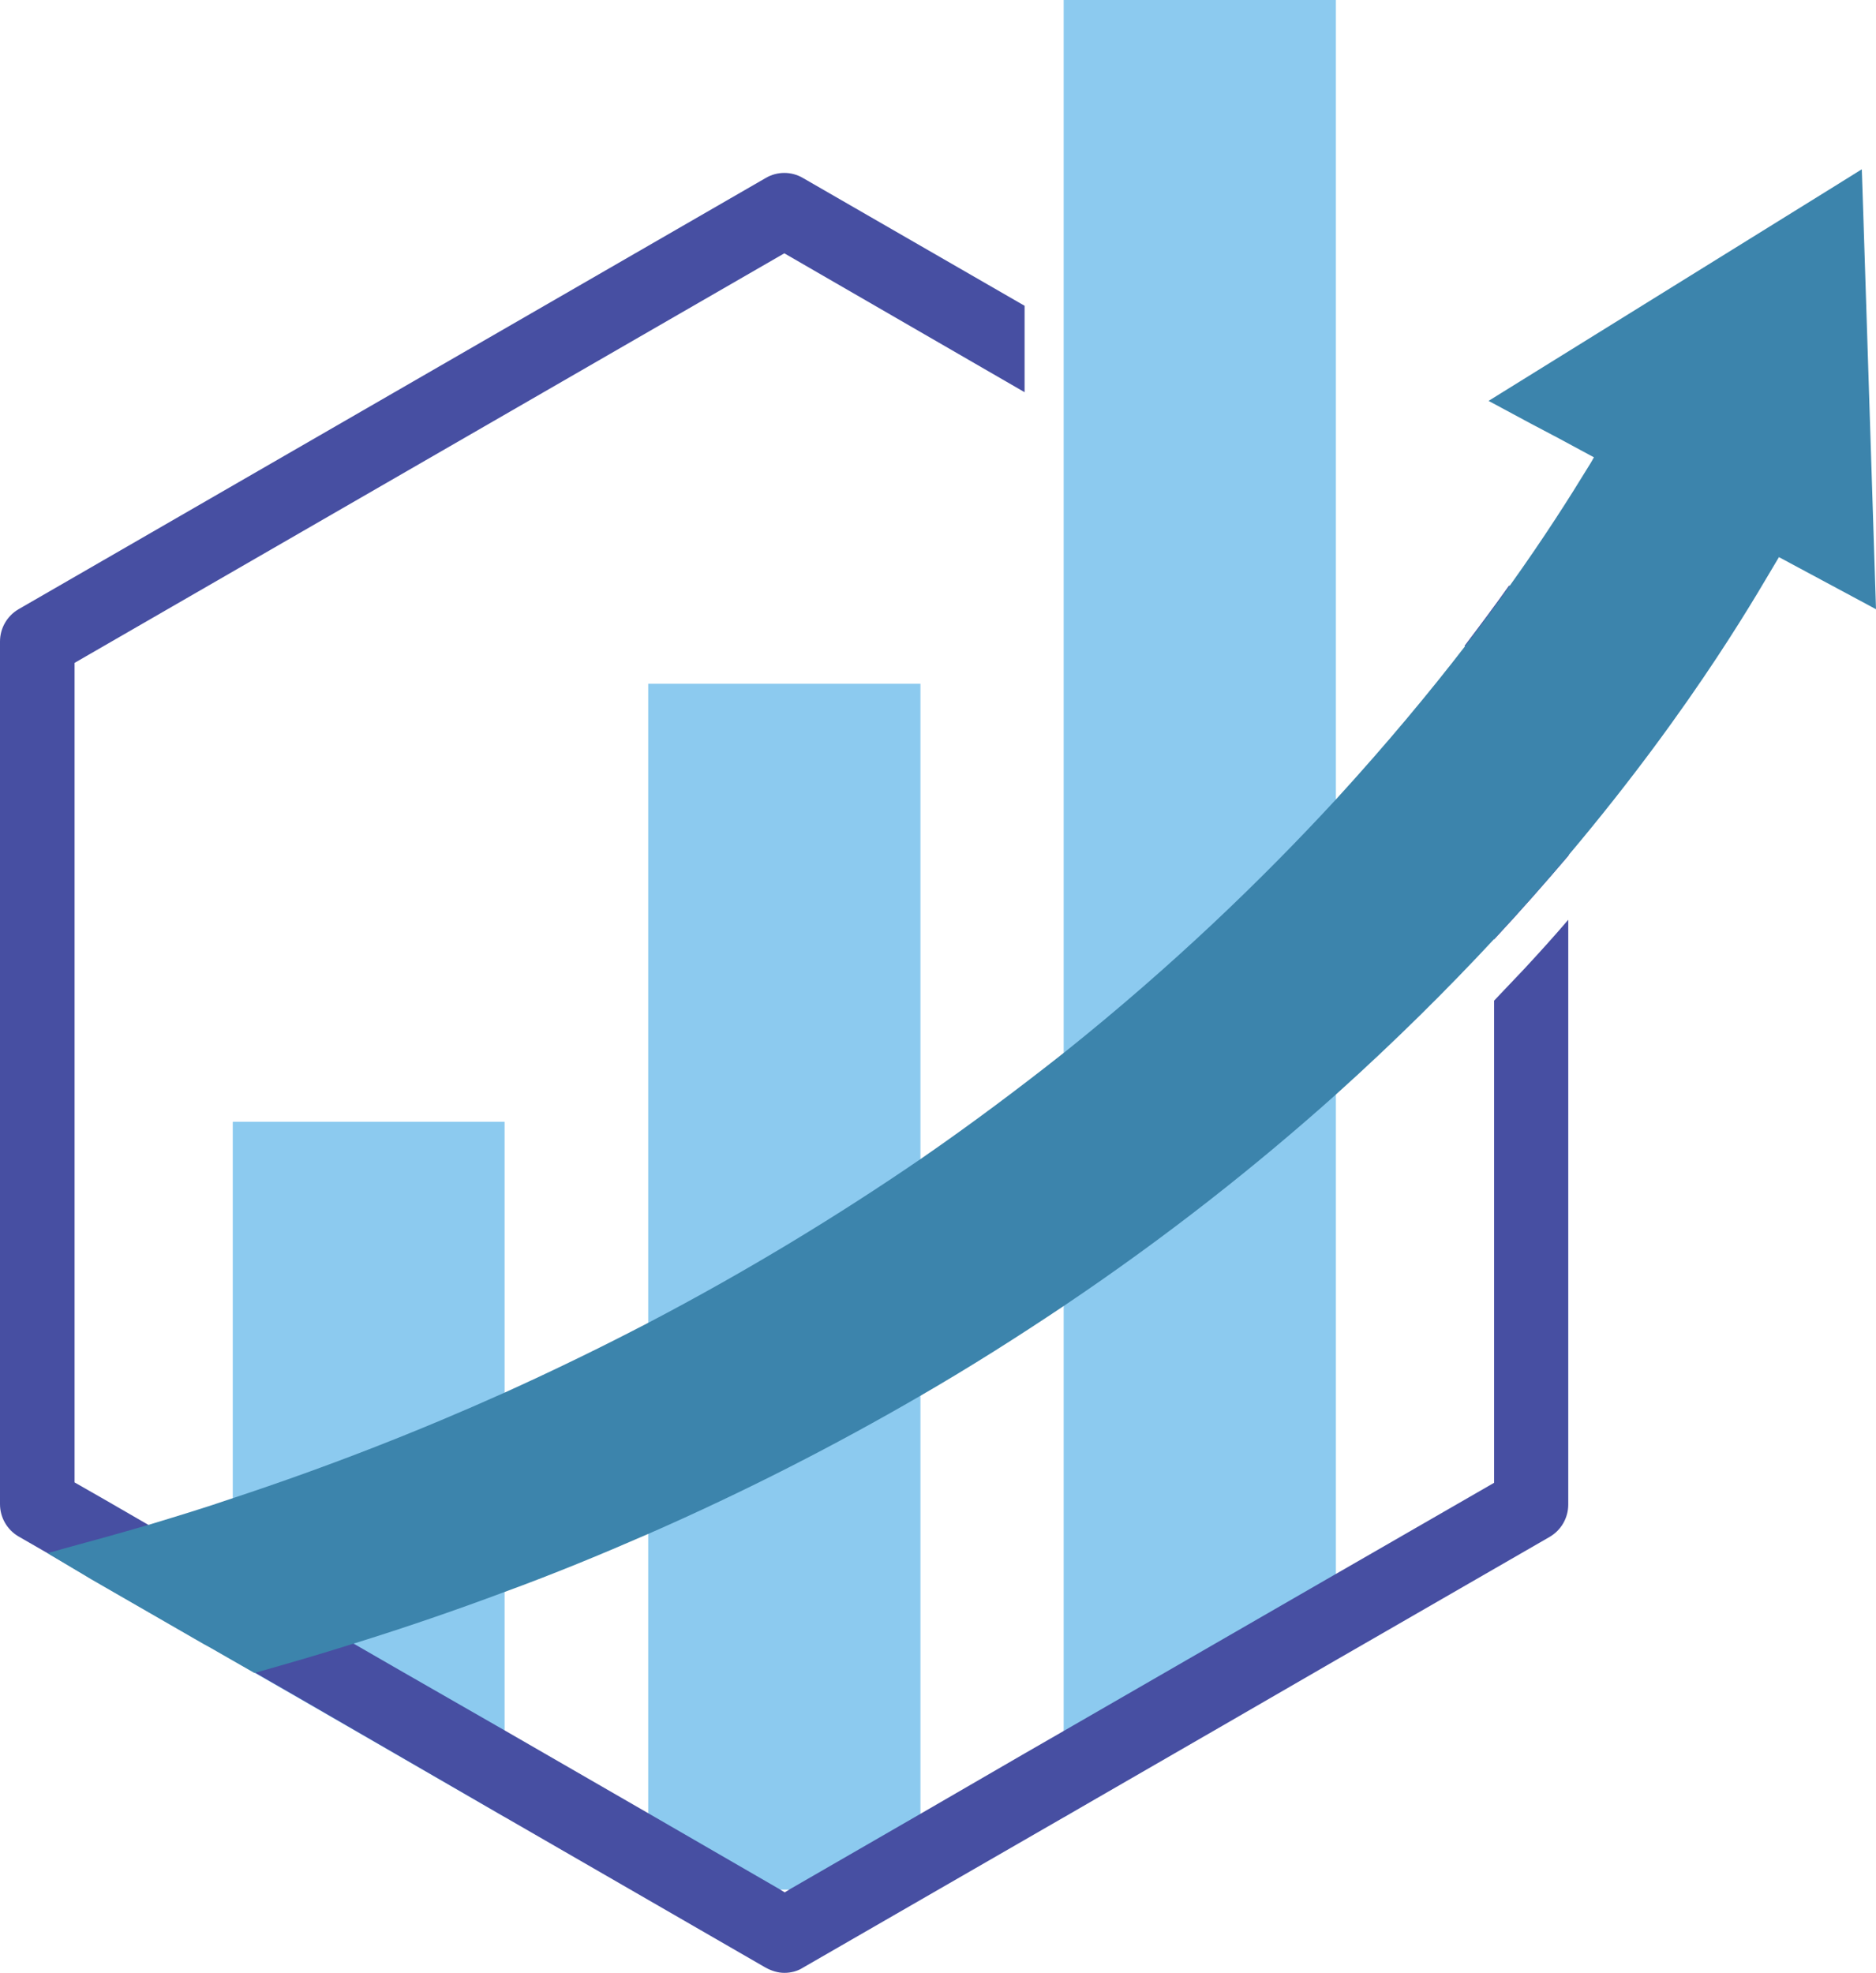 <?xml version="1.0" encoding="UTF-8"?>
<!DOCTYPE svg PUBLIC '-//W3C//DTD SVG 1.0//EN'
          'http://www.w3.org/TR/2001/REC-SVG-20010904/DTD/svg10.dtd'>
<svg height="500.0" preserveAspectRatio="xMidYMid meet" version="1.0" viewBox="0.0 0.0 475.5 500.0" width="475.5" xmlns="http://www.w3.org/2000/svg" xmlns:xlink="http://www.w3.org/1999/xlink" zoomAndPan="magnify"
><g id="change1_1"
  ><path d="M127.9 284.3L127.9 460.5 75.9 430.5 64.6 424 59 420.7 59 284.3z" fill="#8CCAEF"
  /></g
  ><g id="change1_2"
  ><path d="M164.3 173.3H233.3V478.9H164.3z" fill="#8CCAEF"
  /></g
  ><g id="change1_3"
  ><path d="M338.6 0L338.6 419.5 304.1 440 269.6 460.6 269.6 0z" fill="#8CCAEF"
  /></g
  ><g id="change2_1"
  ><path d="M392.9,154.4l-1.2-0.7l-9.2-5.3c-3.4,4.8-7.2,9.9-11.3,15.3l7.5,4.4v70c6.8-7.3,13.1-14.5,18.9-21.3v-54.1 C397.6,159.2,395.8,156.1,392.9,154.4z M386.3,245.6c-2.5,2.6-5,5.3-7.6,8v122.2l-30.2,17.4l-9.9,5.7l-69,39.8l-9.9,5.7l-26.4,15.3 l-33.1,19.1l-1.3,0.8l-1.3-0.8l-33.2-19.2l-36.4-21L100.8,423l-11.1-6.4l-10.8-6.2L59,398.9l-10.3-6l-11.2-6.5l-10.9-6.3l-7.7-4.4 V168L198.8,64.2l60.9,35.2V77.5l-56.2-32.4c-2.9-1.7-6.5-1.7-9.4,0L4.7,154.4c-2.9,1.7-4.7,4.8-4.7,8.2v218.6 c0,3.4,1.8,6.5,4.7,8.2l7.3,4.2l11.3,6.6l28.3,16.3l2,1.1l5.4,3.1l5.6,3.2l11.3,6.5l52,30.1l66.2,38.2c1.5,0.8,3.1,1.3,4.7,1.3 c1.6,0,3.3-0.4,4.7-1.3l66.1-38.1l40.2-23.2l28.7-16.6l9.9-5.7l44.4-25.6c2.9-1.7,4.7-4.8,4.7-8.2V233.1 C394,237.2,390.2,241.4,386.3,245.6z" fill="#474FA2"
  /></g
  ><g id="change3_1"
  ><path d="M475.5,154.4l-24.6-13.2c-4.1,6.7-20.5,36.6-53.3,75.5c-5.8,6.9-12.1,14-18.9,21.3 c-11.8,12.7-25.1,25.9-40.1,39.4c-19.9,17.8-42.8,36-69,53.6c-11.5,7.7-23.6,15.4-36.4,22.8c-21.2,12.3-44.1,24.1-69,35 c-11.7,5.1-23.8,10.1-36.4,14.7c-12.3,4.6-25.1,9-38.3,13.1c-8.2,2.6-16.5,5-25,7.4l-5.6-3.2l-5.4-3.1l-2-1.1l-28.3-16.3L12,393.6 c1.2-0.3,2.5-0.6,3.7-1c7.4-2,14.6-4,21.8-6.1c7.3-2.2,14.5-4.4,21.5-6.8c24.5-8.1,47.4-17.1,69-26.8c12.6-5.7,24.7-11.6,36.4-17.7 c25.2-13.2,48.1-27.2,69-41.5c12.9-8.9,25-18,36.4-27c27.4-21.9,50.2-43.9,69-64.3c12.7-13.9,23.5-26.9,32.6-38.7 c4.1-5.4,7.9-10.5,11.3-15.3c8.8-12.3,15.3-22.6,19.7-29.8c0.6-0.9,1.1-1.8,1.6-2.7l-8.9-4.8l-7.2-3.8l-10.6-5.7l2.9-1.8L465,47.2 l6.9-4.3l0.4,12L475.5,154.4z" fill="#3C84AC"
  /></g
></svg
>
